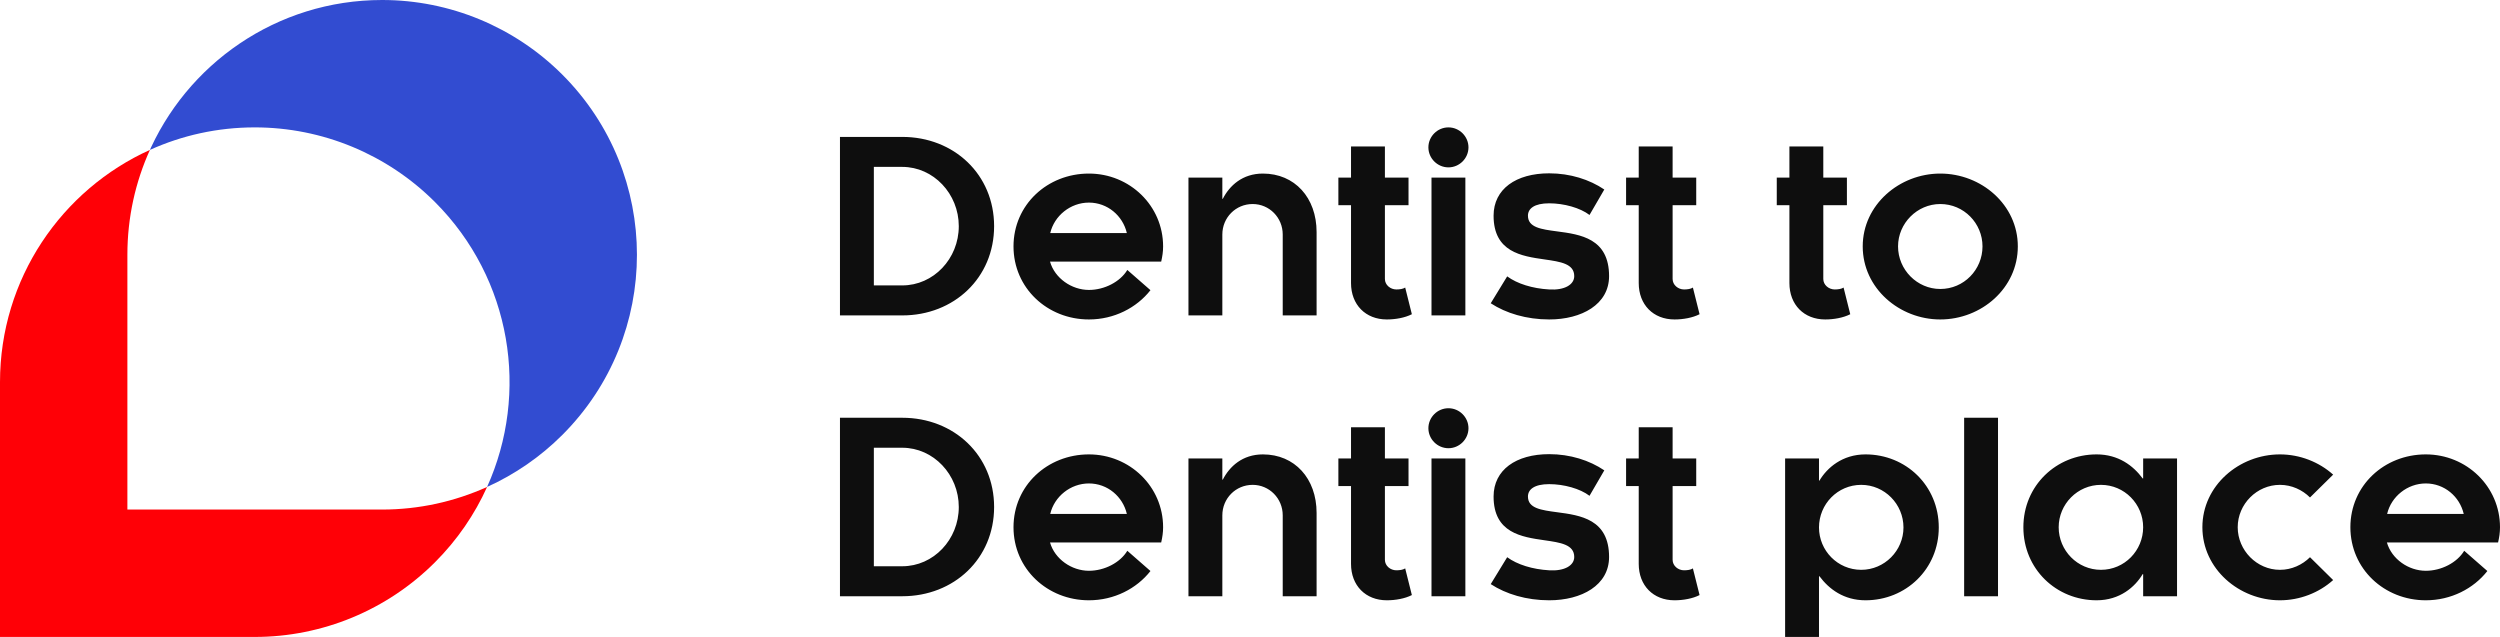 <svg width="157" height="40" viewBox="0 0 157 40" fill="none" xmlns="http://www.w3.org/2000/svg">
  <path fill-rule="evenodd" clip-rule="evenodd" d="M92.22 9.255C92.22 9.943 91.651 10.511 90.962 10.511C90.272 10.511 89.703 9.943 89.703 9.255C89.703 8.568 90.272 8 90.962 8C91.651 8 92.22 8.568 92.22 9.255ZM56.661 19.808C59.913 19.808 62.43 17.446 62.43 14.203C62.43 10.959 59.913 8.598 56.661 8.598H52.75V19.808H56.661ZM56.661 17.924H54.878V10.481H56.661C58.624 10.481 60.212 12.17 60.212 14.203C60.212 16.25 58.624 17.924 56.661 17.924ZM72.249 18.223C71.38 19.329 69.971 20.062 68.383 20.062C65.776 20.062 63.648 18.089 63.648 15.473C63.648 12.857 65.776 10.9 68.383 10.9C70.945 10.9 73.043 12.917 73.043 15.473C73.043 15.802 72.998 16.101 72.923 16.43H65.941C66.24 17.476 67.304 18.208 68.383 18.208C69.357 18.208 70.346 17.7 70.796 16.953L72.249 18.223ZM70.766 14.636H65.955C66.21 13.545 67.229 12.723 68.383 12.723C69.552 12.723 70.511 13.545 70.766 14.636ZM76.763 14.726V19.808H74.635V11.154H76.763V12.484H76.793C77.213 11.662 78.022 10.9 79.311 10.9C81.304 10.9 82.682 12.409 82.682 14.576V19.808H80.555V14.726C80.555 13.665 79.715 12.813 78.666 12.813C77.603 12.813 76.763 13.665 76.763 14.726ZM87.092 20.062C87.631 20.062 88.231 19.957 88.665 19.733L88.246 18.059C88.111 18.148 87.901 18.178 87.691 18.178C87.316 18.178 86.972 17.894 86.972 17.521V12.887H88.455V11.154H86.972V9.196H84.844V11.154H84.05V12.887H84.844V17.775C84.844 19.135 85.758 20.062 87.092 20.062ZM92.025 19.808V11.154H89.898V19.808H92.025ZM101.05 17.341C101.05 19.12 99.327 20.062 97.289 20.062C95.865 20.062 94.577 19.673 93.618 19.045L94.651 17.356C95.281 17.82 96.24 18.119 97.289 18.178C98.248 18.238 98.862 17.88 98.862 17.341C98.862 16.561 98.005 16.437 96.996 16.292C95.552 16.085 93.797 15.832 93.797 13.545C93.797 11.871 95.206 10.885 97.289 10.885C98.608 10.885 99.821 11.273 100.75 11.901L99.821 13.5C99.237 13.052 98.218 12.768 97.289 12.768C96.36 12.768 95.955 13.097 95.955 13.545C95.955 14.288 96.788 14.399 97.78 14.53C99.242 14.724 101.05 14.964 101.05 17.341ZM105.16 20.062C105.699 20.062 106.299 19.957 106.733 19.733L106.314 18.059C106.179 18.148 105.969 18.178 105.759 18.178C105.384 18.178 105.04 17.894 105.04 17.521V12.887H106.523V11.154H105.04V9.196H102.912V11.154H102.118V12.887H102.912V17.775C102.912 19.135 103.826 20.062 105.16 20.062ZM116.196 19.733C115.762 19.957 115.162 20.062 114.623 20.062C113.289 20.062 112.375 19.135 112.375 17.775V12.887H111.581V11.154H112.375V9.196H114.503V11.154H115.986V12.887H114.503V17.521C114.503 17.894 114.847 18.178 115.222 18.178C115.432 18.178 115.642 18.148 115.777 18.059L116.196 19.733ZM121.849 20.062C124.427 20.062 126.719 18.104 126.719 15.473C126.719 12.857 124.427 10.9 121.849 10.9C119.287 10.9 116.979 12.857 116.979 15.473C116.979 18.104 119.287 20.062 121.849 20.062ZM119.197 15.473C119.197 16.938 120.396 18.148 121.849 18.148C123.333 18.148 124.501 16.938 124.501 15.473C124.501 14.023 123.333 12.813 121.849 12.813C120.396 12.813 119.197 14.023 119.197 15.473ZM56.661 37.444C59.913 37.444 62.43 35.083 62.43 31.839C62.43 28.596 59.913 26.235 56.661 26.235H52.75V37.444H56.661ZM54.878 35.561H56.661C58.624 35.561 60.212 33.887 60.212 31.839C60.212 29.807 58.624 28.118 56.661 28.118H54.878V35.561ZM68.383 37.698C69.971 37.698 71.38 36.966 72.249 35.86L70.796 34.589C70.346 35.337 69.357 35.845 68.383 35.845C67.304 35.845 66.24 35.113 65.941 34.066H72.923C72.998 33.737 73.043 33.439 73.043 33.11C73.043 30.554 70.945 28.536 68.383 28.536C65.776 28.536 63.648 30.494 63.648 33.11C63.648 35.725 65.776 37.698 68.383 37.698ZM65.955 32.273H70.766C70.511 31.182 69.552 30.36 68.383 30.36C67.229 30.36 66.21 31.182 65.955 32.273ZM76.763 37.444V32.362C76.763 31.301 77.603 30.449 78.666 30.449C79.715 30.449 80.555 31.301 80.555 32.362V37.444H82.682V32.213C82.682 30.046 81.304 28.536 79.311 28.536C78.022 28.536 77.213 29.299 76.793 30.12H76.763V28.79H74.635V37.444H76.763ZM88.665 37.37C88.231 37.594 87.631 37.698 87.092 37.698C85.758 37.698 84.844 36.772 84.844 35.411V30.524H84.05V28.79H84.844V26.832H86.972V28.79H88.455V30.524H86.972V35.157C86.972 35.531 87.316 35.815 87.691 35.815C87.901 35.815 88.111 35.785 88.246 35.696L88.665 37.37ZM90.962 28.148C91.651 28.148 92.22 27.58 92.22 26.892C92.22 26.205 91.651 25.637 90.962 25.637C90.272 25.637 89.703 26.205 89.703 26.892C89.703 27.58 90.272 28.148 90.962 28.148ZM92.025 28.79V37.444H89.898V28.79H92.025ZM97.289 37.698C99.327 37.698 101.05 36.757 101.05 34.978C101.05 32.601 99.242 32.361 97.78 32.167C96.788 32.035 95.955 31.925 95.955 31.182C95.955 30.733 96.36 30.404 97.289 30.404C98.218 30.404 99.237 30.689 99.821 31.137L100.75 29.538C99.821 28.91 98.608 28.521 97.289 28.521C95.206 28.521 93.797 29.508 93.797 31.182C93.797 33.469 95.552 33.721 96.996 33.929C98.005 34.074 98.862 34.197 98.862 34.978C98.862 35.516 98.248 35.875 97.289 35.815C96.24 35.755 95.281 35.456 94.651 34.993L93.618 36.682C94.577 37.31 95.865 37.698 97.289 37.698ZM106.733 37.37C106.299 37.594 105.699 37.698 105.16 37.698C103.826 37.698 102.912 36.772 102.912 35.411V30.524H102.118V28.79H102.912V26.832H105.04V28.79H106.523V30.524H105.04V35.157C105.04 35.531 105.384 35.815 105.759 35.815C105.969 35.815 106.179 35.785 106.314 35.696L106.733 37.37ZM114.233 40V36.189H114.263C114.862 36.996 115.792 37.698 117.155 37.698C119.688 37.698 121.755 35.74 121.755 33.125C121.755 30.494 119.688 28.536 117.155 28.536C115.702 28.536 114.743 29.373 114.263 30.18H114.233V28.79H112.105V40H114.233ZM114.233 33.125C114.233 34.575 115.402 35.785 116.885 35.785C118.354 35.785 119.538 34.575 119.538 33.125C119.538 31.66 118.354 30.449 116.885 30.449C115.402 30.449 114.233 31.66 114.233 33.125ZM125.475 26.235H123.348V37.444H125.475V26.235ZM134.56 36.054C134.081 36.861 133.122 37.698 131.668 37.698C129.136 37.698 127.068 35.74 127.068 33.11C127.068 30.494 129.136 28.536 131.668 28.536C133.032 28.536 133.961 29.239 134.56 30.046H134.59V28.79H136.718V37.444H134.59V36.054H134.56ZM131.938 35.785C130.469 35.785 129.285 34.575 129.285 33.11C129.285 31.66 130.469 30.449 131.938 30.449C133.421 30.449 134.59 31.66 134.59 33.11C134.59 34.575 133.421 35.785 131.938 35.785ZM146.522 36.428C145.638 37.22 144.439 37.698 143.18 37.698C140.618 37.698 138.31 35.725 138.31 33.11C138.31 30.494 140.618 28.536 143.18 28.536C144.439 28.536 145.638 29.015 146.522 29.807L145.068 31.241C144.589 30.763 143.914 30.449 143.18 30.449C141.727 30.449 140.528 31.66 140.528 33.11C140.528 34.56 141.727 35.785 143.18 35.785C143.914 35.785 144.589 35.471 145.068 34.993L146.522 36.428ZM152.34 37.698C153.928 37.698 155.337 36.966 156.206 35.86L154.752 34.589C154.303 35.337 153.314 35.845 152.34 35.845C151.261 35.845 150.197 35.113 149.897 34.066H156.88C156.955 33.737 157 33.439 157 33.11C157 30.554 154.902 28.536 152.34 28.536C149.732 28.536 147.604 30.494 147.604 33.11C147.604 35.725 149.732 37.698 152.34 37.698ZM149.912 32.273H154.722C154.468 31.182 153.509 30.36 152.34 30.36C151.186 30.36 150.167 31.182 149.912 32.273Z" fill="#0E0E0E"/>
  <path fill-rule="evenodd" clip-rule="evenodd" d="M9.431 9.406C9.425 9.409 9.419 9.411 9.414 9.414C8.506 11.422 8 13.652 8 15.999V32H24C26.294 32 28.538 31.507 30.589 30.58C29.815 32.296 28.724 33.904 27.314 35.313C24.313 38.314 20.243 40 16 40H0V24C0 17.504 3.87 11.913 9.431 9.406Z" fill="#FF0006"/>
  <path fill-rule="evenodd" clip-rule="evenodd" d="M35.314 27.314C41.562 21.065 41.562 10.935 35.314 4.686C32.313 1.686 28.243 0 24 0C17.373 0 11.686 4.029 9.257 9.772C9.308 9.652 9.36 9.533 9.414 9.414C11.422 8.506 13.652 8 16 8C20.243 8 24.313 9.686 27.314 12.686C32.152 17.525 33.244 24.691 30.589 30.58C32.332 29.793 33.935 28.692 35.314 27.314Z" fill="#324CD1"/>
</svg>
